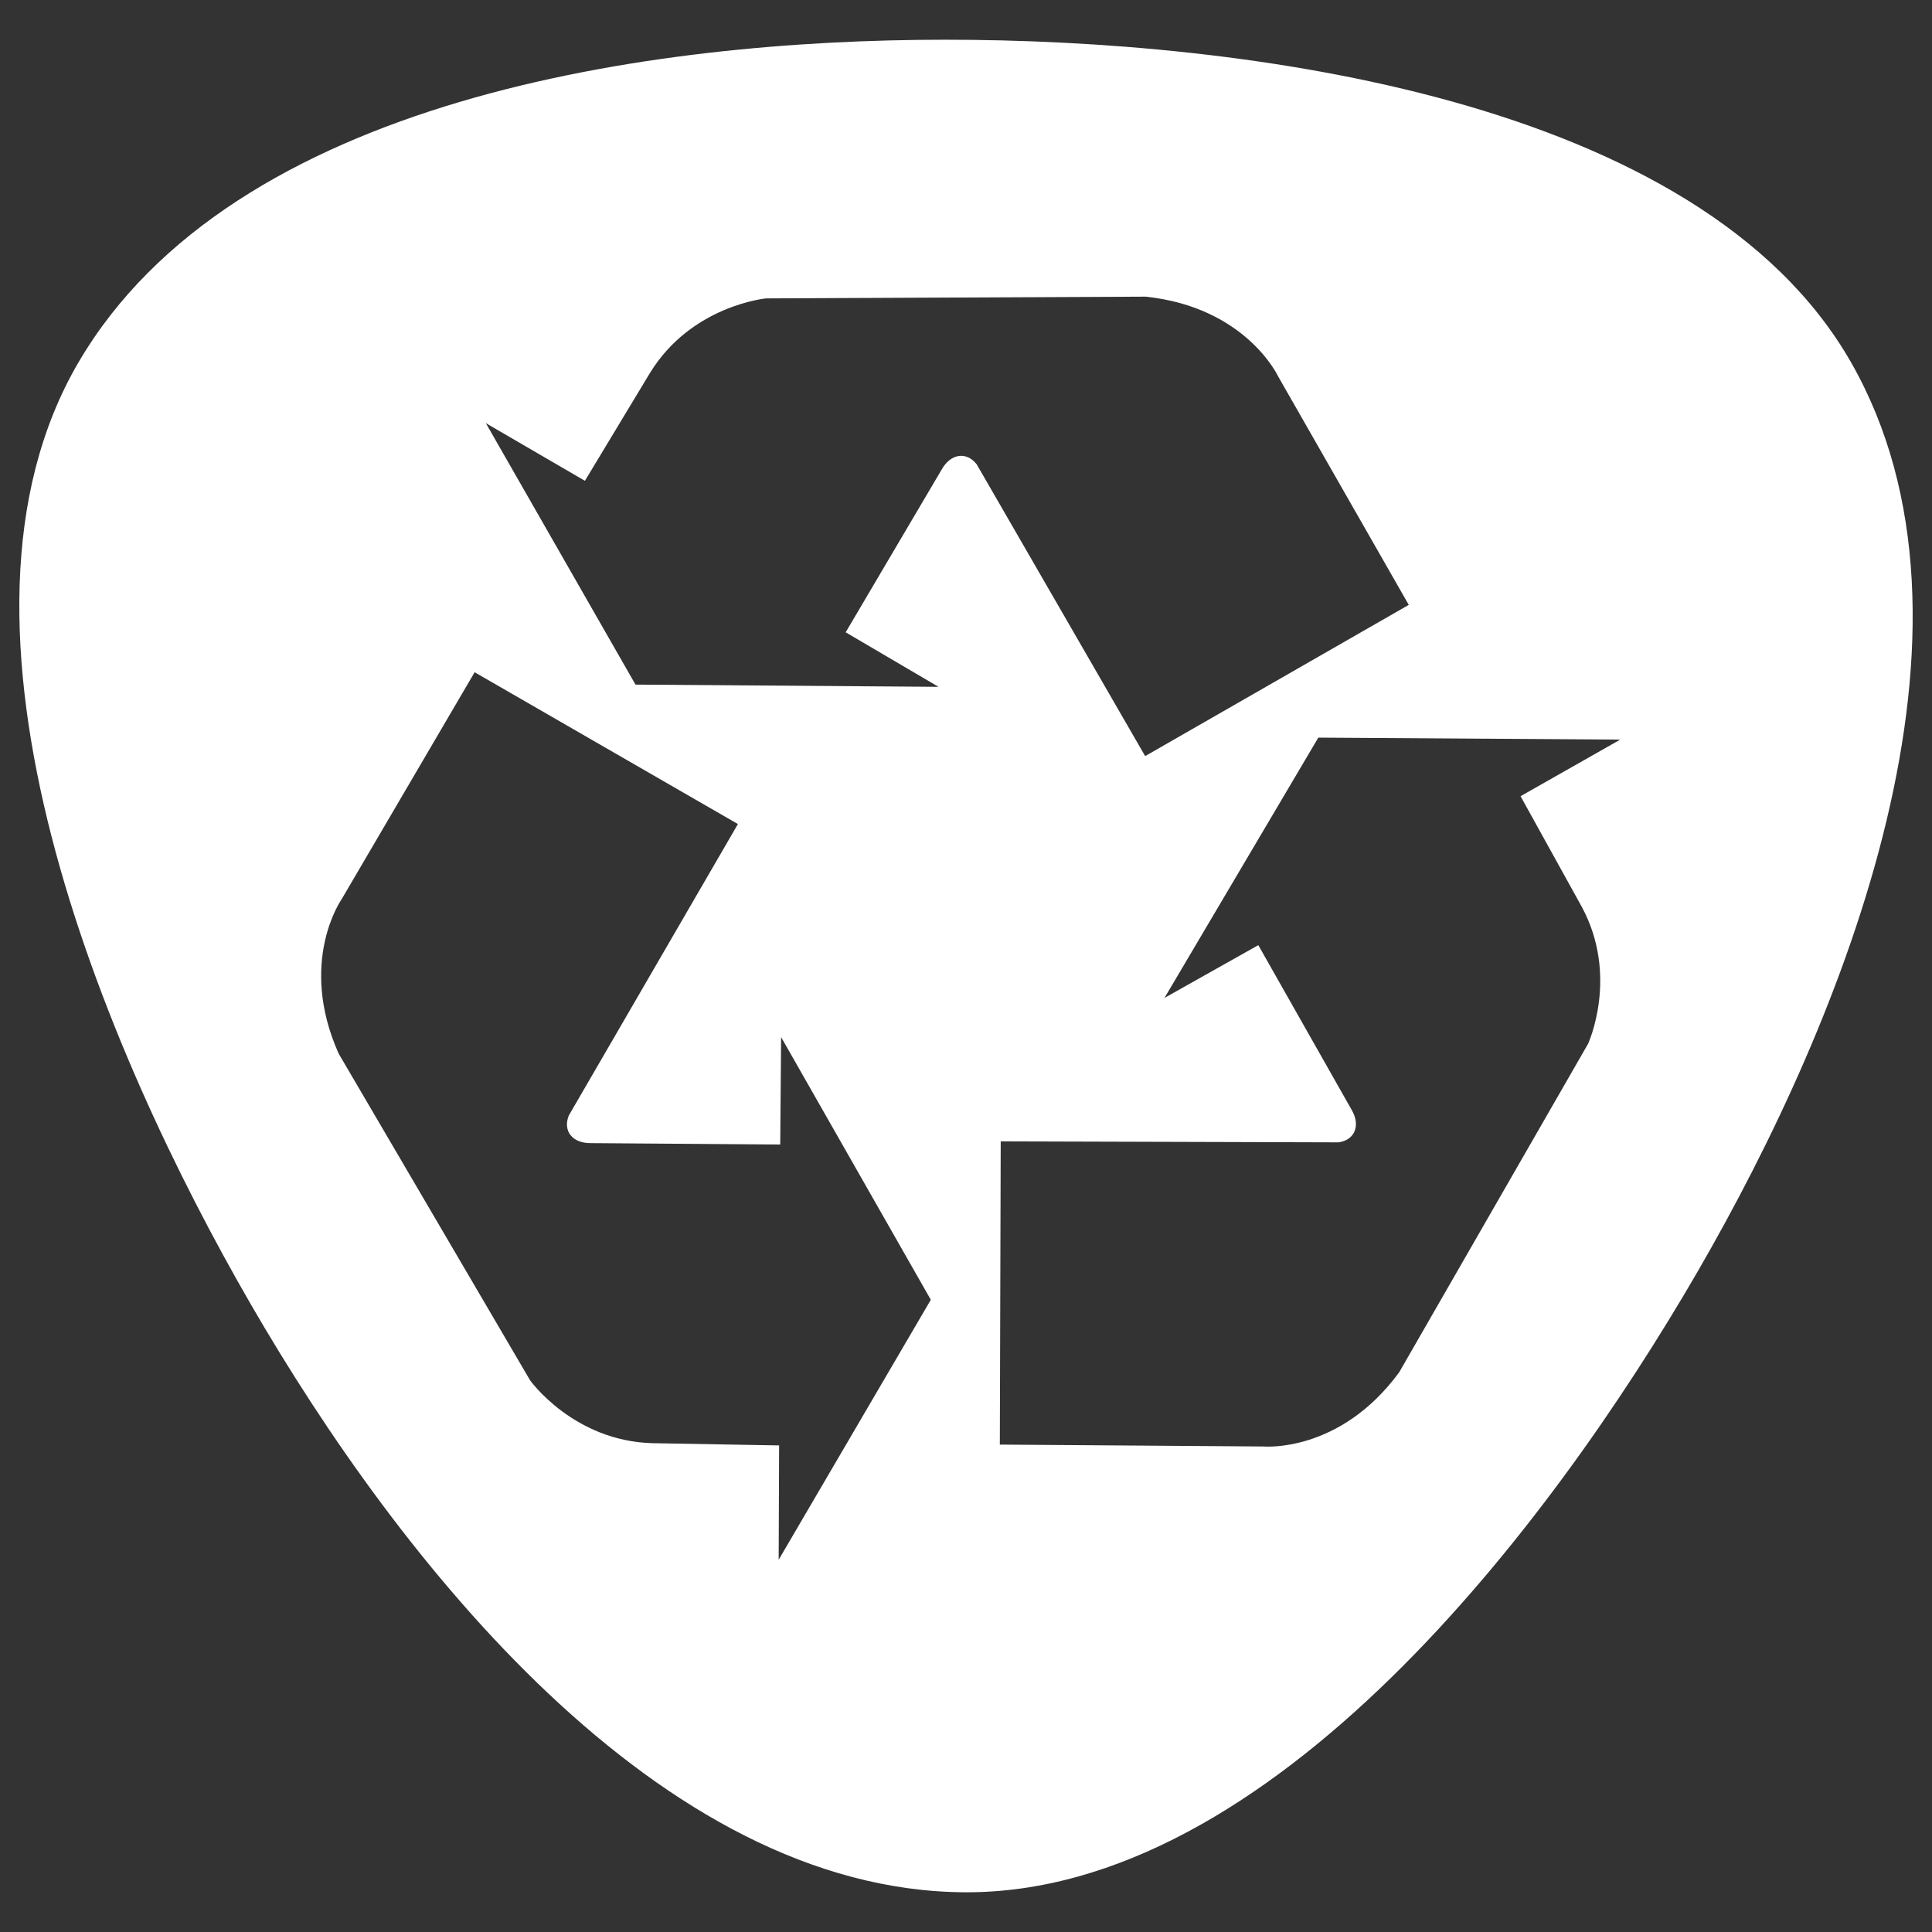 <?xml version="1.0" encoding="UTF-8" standalone="no"?>
<svg
   xmlns:dc="http://purl.org/dc/elements/1.1/"
   xmlns:cc="http://creativecommons.org/ns#"
   xmlns:rdf="http://www.w3.org/1999/02/22-rdf-syntax-ns#"
   xmlns:svg="http://www.w3.org/2000/svg"
   xmlns="http://www.w3.org/2000/svg"
   xmlns:xlink="http://www.w3.org/1999/xlink"
   version="1.1"
   id="svg2"
   height="100"
   width="100">
  <rect width="100%" height="100%" fill="#333333" stroke="none"/>
  <defs
     id="defs4">
    <linearGradient
       id="linearGradient2982">
      <stop
         id="stop2984"
         offset="0"
         style="stop-color:#ffffff;stop-opacity:0.512;" />
      <stop
         id="stop2986"
         offset="1"
         style="stop-color:#ffffff;stop-opacity:0.256;" />
    </linearGradient>
    <linearGradient
       id="linearGradient3678">
      <stop
         id="stop3680"
         offset="0"
         style="stop-color:#ffffff;stop-opacity:1;" />
      <stop
         style="stop-color:#ffffff;stop-opacity:1;"
         offset="0.348"
         id="stop3690" />
      <stop
         id="stop3682"
         offset="1"
         style="stop-color:#dfdfe7;stop-opacity:1;" />
    </linearGradient>
    <filter
       color-interpolation-filters="sRGB"
       y="-0.25"
       x="-0.25"
       height="1.5"
       width="1.5"
       id="filter3875">
      <feGaussianBlur
         result="blur"
         stdDeviation="2"
         in="SourceAlpha"
         id="feGaussianBlur3877" />
      <feColorMatrix
         values="1 0 0 0 0 0 1 0 0 0 0 0 1 0 0 0 0 0 0.3 0 "
         type="matrix"
         result="bluralpha"
         id="feColorMatrix3879" />
      <feOffset
         result="offsetBlur"
         dy="2"
         dx="2"
         in="bluralpha"
         id="feOffset3881" />
      <feMerge
         id="feMerge3883">
        <feMergeNode
           in="offsetBlur"
           id="feMergeNode3885" />
        <feMergeNode
           in="SourceGraphic"
           id="feMergeNode3887" />
      </feMerge>
    </filter>
    <filter
       color-interpolation-filters="sRGB"
       y="-0.25"
       x="-0.25"
       height="1.5"
       width="1.5"
       id="filter3960">
      <feGaussianBlur
         result="blur"
         stdDeviation="2"
         in="SourceAlpha"
         id="feGaussianBlur3962" />
      <feColorMatrix
         values="1 0 0 0 0 0 1 0 0 0 0 0 1 0 0 0 0 0 0.3 0 "
         type="matrix"
         result="bluralpha"
         id="feColorMatrix3964" />
      <feOffset
         result="offsetBlur"
         dy="2"
         dx="2"
         in="bluralpha"
         id="feOffset3966" />
      <feMerge
         id="feMerge3968">
        <feMergeNode
           in="offsetBlur"
           id="feMergeNode3970" />
        <feMergeNode
           in="SourceGraphic"
           id="feMergeNode3972" />
      </feMerge>
    </filter>
    <linearGradient
       y2="484.008"
       x2="439.505"
       y1="462.292"
       x1="433.45"
       gradientUnits="userSpaceOnUse"
       id="linearGradient2902"
       xlink:href="#linearGradient2982" />
    <linearGradient
       gradientTransform="matrix(0.772,0,0,0.772,76.501,616.418)"
       y2="484.008"
       x2="439.505"
       y1="462.292"
       x1="433.45"
       gradientUnits="userSpaceOnUse"
       id="linearGradient2936"
       xlink:href="#linearGradient2982" />
  </defs>
  <g
     transform="translate(0,-952.362)"
     id="layer1">
    <path
       id="path2884"
       d="m 48.93,954.418 c -15.289,-4.3e-4 -36.865,3.048 -44.861,16.688 -7.997,13.639 1.295,35.612 8.939,48.812 7.645,13.2 21.081,30.304 36.928,30.388 15.847,0.084 30.287,-18.924 37.931,-32.124 7.645,-13.2 15.786,-33.353 7.936,-47.076 -7.85,-13.723 -31.583,-16.688 -46.872,-16.688 z m 10.369,13.299 c 5.192,0.548 6.854,4.121 6.854,4.121 l 6.764,11.832 -13.644,7.828 L 50.551,976.392 c -0.531,-0.675 -1.345,-0.555 -1.81,0.273 l -4.969,8.425 4.805,2.822 -15.684,-0.115 -7.745,-13.532 5.127,2.983 3.378,-5.599 c 2.146,-3.481 5.998,-3.842 5.998,-3.842 z m -34.732,19.44 13.627,7.858 -8.754,15.088 c -0.32,0.796 0.19,1.441 1.142,1.427 l 9.802,0.072 0.046,-5.559 7.749,13.595 -7.875,13.457 0.023,-5.918 -6.552,-0.116 c -4.096,-0.109 -6.336,-3.252 -6.336,-3.252 l -9.911,-16.914 c -2.122,-4.756 0.149,-7.98 0.149,-7.98 z m 43.669,3.384 15.628,0.103 -5.16,2.929 3.166,5.721 c 1.945,3.596 0.327,7.098 0.327,7.098 l -9.772,16.994 c -3.08,4.204 -7.016,3.846 -7.016,3.846 l -13.658,-0.098 0.046,-15.695 17.483,0.051 c 0.852,-0.12 1.157,-0.882 0.672,-1.698 l -4.822,-8.509 -4.856,2.731 z"
       style="fill:#ffffff;fill-opacity:1;fill-rule:evenodd;stroke:none;stroke-width:1.137" />
  </g>
</svg>
